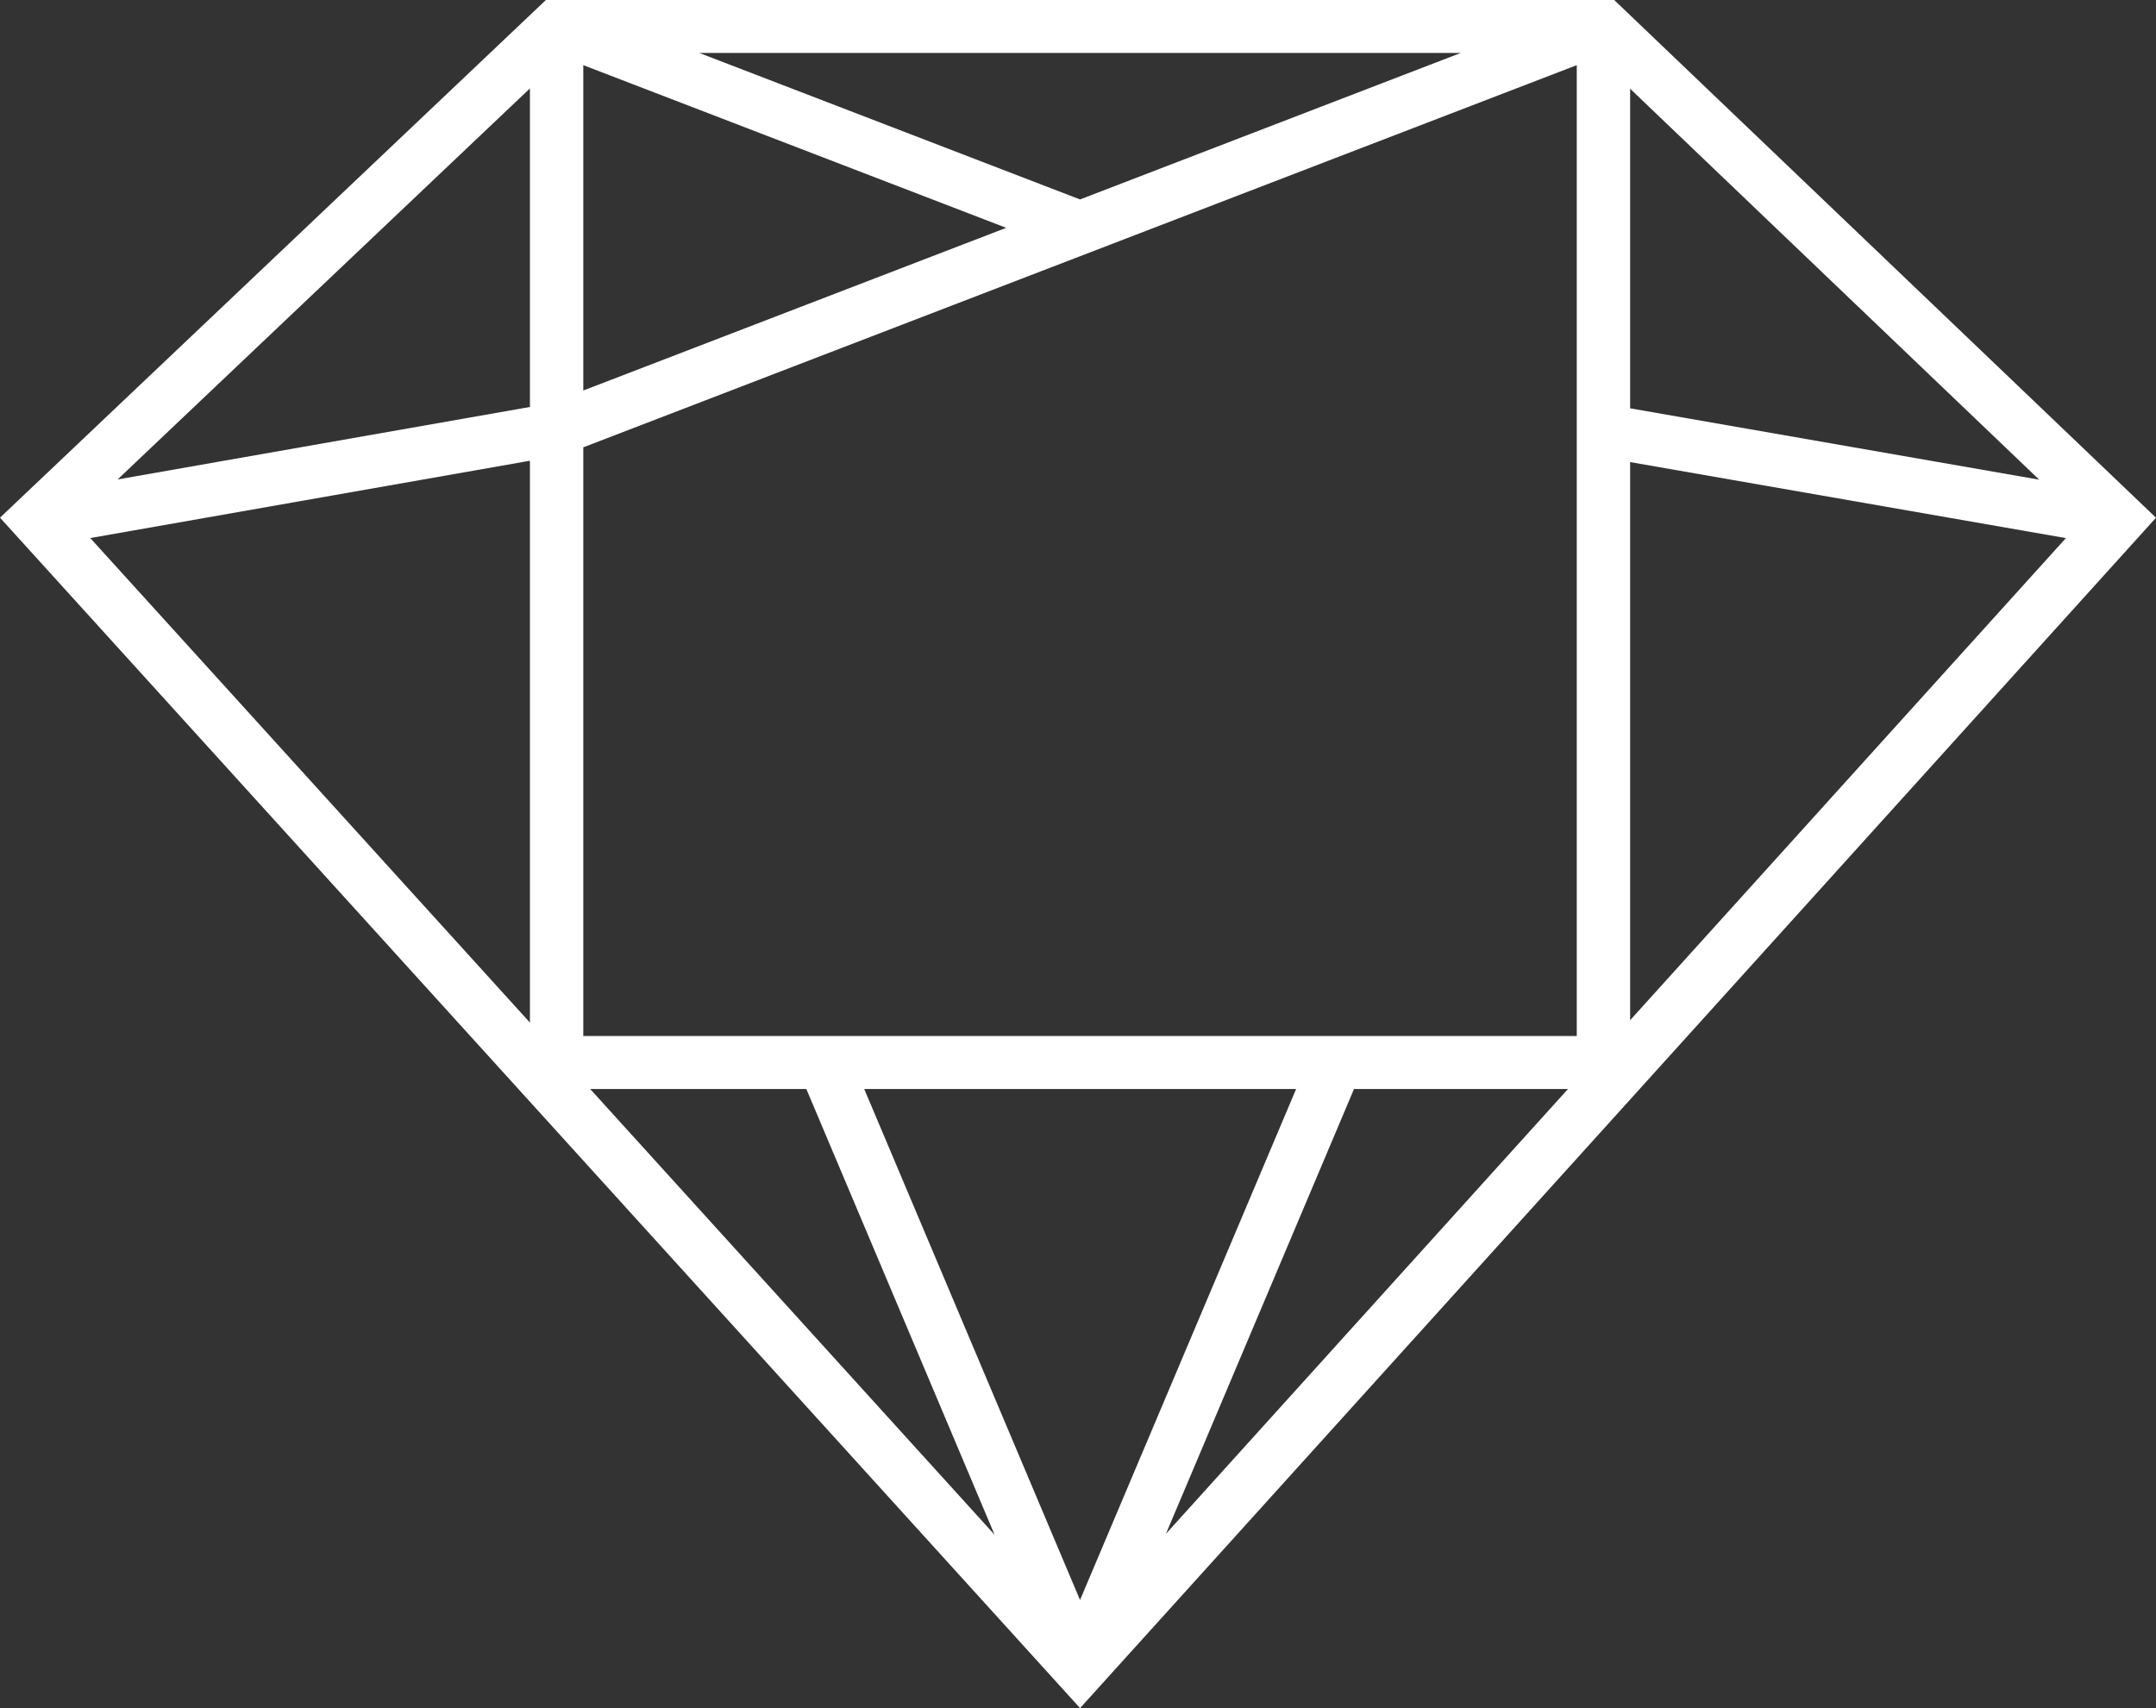<?xml version="1.0" encoding="UTF-8"?> <svg xmlns="http://www.w3.org/2000/svg" width="53" height="42" viewBox="0 0 53 42" fill="none"><rect x="0" y="0" width="53" height="42" fill="#333333" stroke="none"/> <g clip-path="url(#clip0_145_1418)"> <path fill-rule="evenodd" clip-rule="evenodd" d="M13.42 0L39.681 6.79257e-06L53 12.73L26.551 42L0 12.729L13.42 0ZM13.027 2.174L2.891 11.789L13.027 10.007V2.174ZM14.339 10.999L38.761 1.602V25.474H14.339V10.999ZM13.027 25.144V11.329L2.219 13.23L13.027 25.144ZM14.508 26.777L24.45 37.738L19.822 26.777H14.508ZM21.245 26.777L26.55 39.342L31.862 26.777H21.245ZM33.285 26.777L28.662 37.714L38.545 26.777H33.285ZM40.073 25.085L50.785 13.231L40.073 11.362V25.085ZM40.073 10.04L50.129 11.795L40.073 2.182V10.04ZM35.909 1.302L17.191 1.302L26.55 4.904L35.909 1.302ZM24.735 5.602L14.339 9.602V1.602L24.735 5.602Z" fill="white"></path> </g> <defs> <clipPath id="clip0_145_1418"> <rect width="53" height="42" fill="white"></rect> </clipPath> </defs> </svg> 